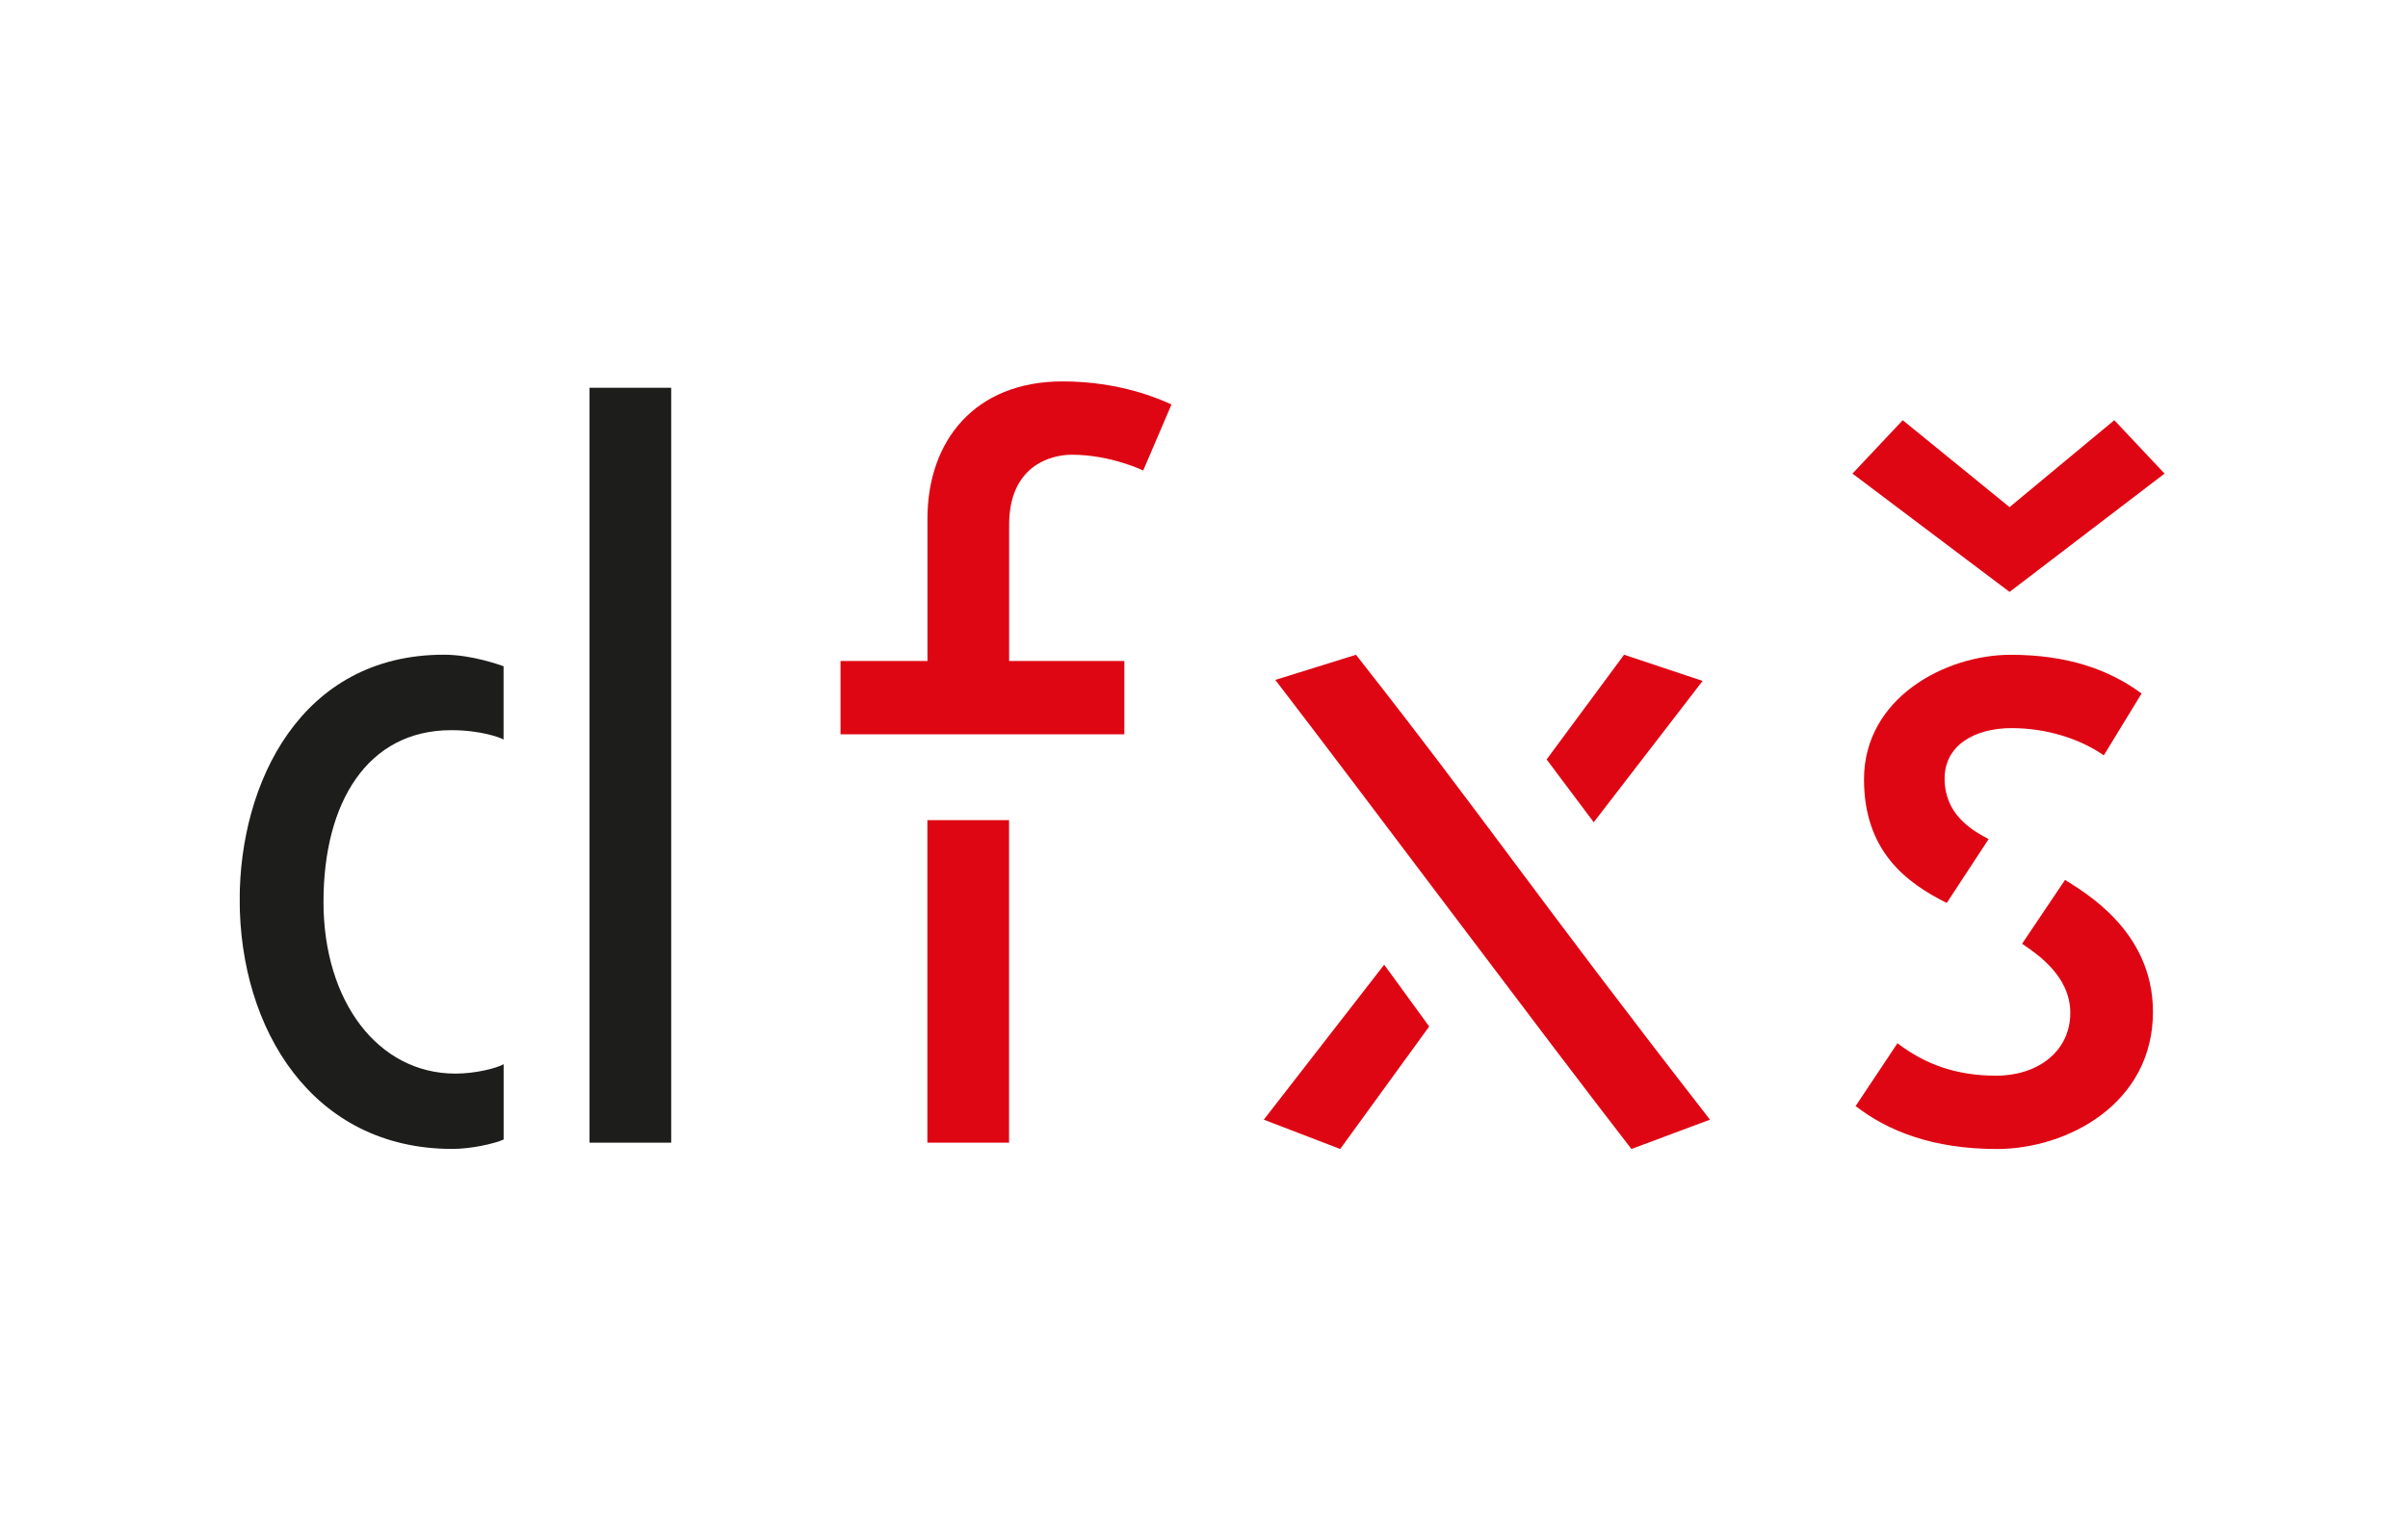 <svg xmlns="http://www.w3.org/2000/svg" viewBox="0 0 315.17 200.94"><defs><clipPath id="a"><path style="fill:none" d="M31.38 49.94h251.93v100.48H31.38z"/></clipPath></defs><g style="clip-path:url(#a)"><path d="M65.92 149.18c-1.23.55-4.25 1.23-6.72 1.23-18.37 0-27.83-15.76-27.83-32.62 0-15.22 7.95-32.08 26.73-32.08 3.7 0 7.4 1.37 7.81 1.51v9.6c-.41-.27-3.02-1.23-6.85-1.23-10.97 0-16.72 9.46-16.72 22.48s7.13 22.48 17.27 22.48c2.6 0 5.35-.69 6.31-1.23v9.87Zm11.24-98.42h10.69v98.83H77.16V50.76Z" style="fill:#1d1d1b"/><path d="M149.62 61.59s-4.25-2.06-9.32-2.06c-2.88 0-8.22 1.51-8.22 9.18v17.82h15.08v9.6h-37.15v-9.6h11.38V67.89c0-10.14 6.17-17.96 17.68-17.96 7.54 0 12.75 2.33 14.26 3.02l-3.7 8.64Zm-28.24 45.78h10.69v42.22h-10.69v-42.22Zm54.04 43.05-10.01-3.84 15.76-20.29 5.89 8.09-11.65 16.04Zm38.11 0c-11.38-14.67-35.23-46.61-46.61-61.41l10.56-3.29c17.13 21.8 22.89 30.71 46.33 60.86l-10.28 3.84Zm-4.93-42.77-6.17-8.23 10.14-13.71 10.28 3.43-14.26 18.51ZM283.31 62l-20.29 15.49L242.46 62l6.58-6.99 13.98 11.38 13.71-11.38 6.58 6.99Zm-21.93 88.42c-8.36 0-14.26-2.33-18.51-5.62l5.48-8.23c3.56 2.74 7.68 4.25 12.89 4.25 5.62 0 9.73-3.29 9.73-8.22s-4.52-7.81-6.31-9.05l5.62-8.36c2.33 1.51 11.51 6.58 11.51 17.27 0 12.06-11.24 17.96-20.42 17.96m13.98-51.54c-3.15-2.19-7.54-3.56-12.06-3.56-4.94 0-8.77 2.33-8.77 6.58 0 4.66 3.43 6.72 5.76 7.95l-5.48 8.36c-5.21-2.6-10.83-6.72-10.83-16.18 0-10.69 10.69-16.31 19.19-16.31 7.4 0 12.89 1.92 17.14 5.07l-4.94 8.09Z" style="fill:#df0613"/></g></svg>